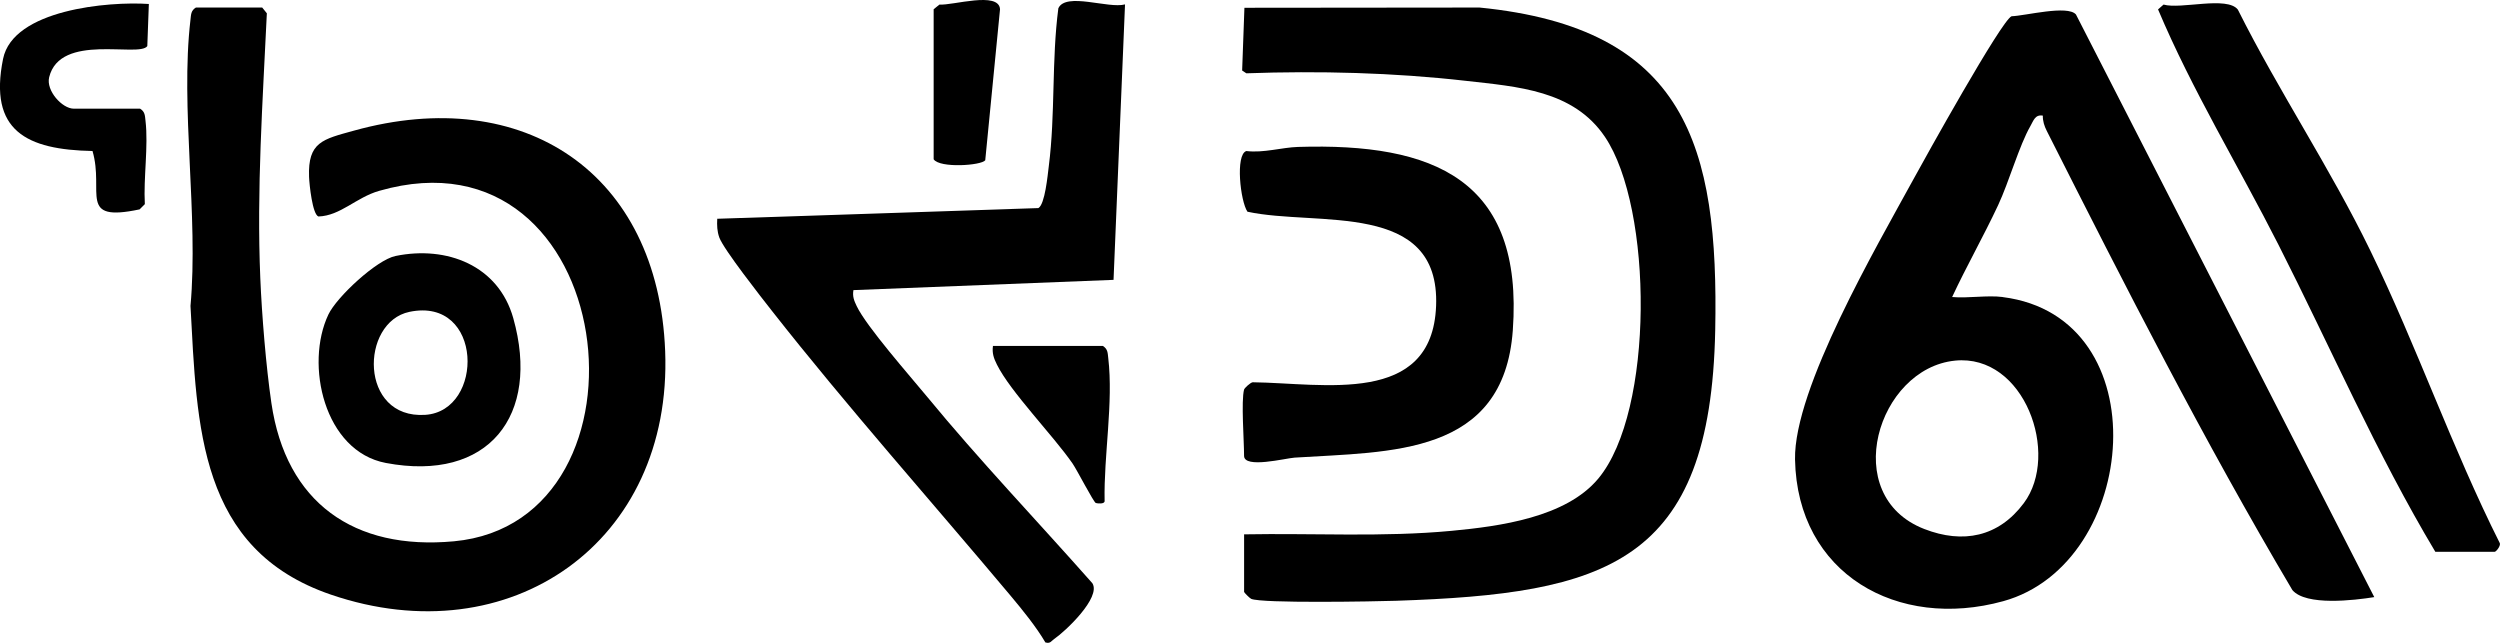 <svg width="245" height="63" viewBox="0 0 245 63" fill="none" xmlns="http://www.w3.org/2000/svg">
<g clip-path="url(#clip0_102_19448)">
<path d="M196.273 29.115C211.7 31.071 209.653 55.228 196.324 58.914C185.98 61.776 176.128 56.254 175.913 45.028C175.779 38.101 183.95 24.096 187.498 17.602C188.619 15.547 196.119 2.038 197.131 1.593C198.474 1.552 202.638 0.462 203.445 1.422L232.679 58.517C230.717 58.832 225.983 59.4 224.653 57.827C215.977 43.178 208.258 28.024 200.584 12.829C200.344 12.357 200.184 11.868 200.197 11.332C199.439 11.198 199.281 11.831 198.987 12.34C197.887 14.245 196.878 17.842 195.815 20.109C194.393 23.145 192.725 26.075 191.309 29.108C192.885 29.248 194.731 28.913 196.266 29.108L196.273 29.115ZM191.59 35.342C184.008 36.104 180.186 48.588 188.588 51.846C192.362 53.31 195.853 52.636 198.338 49.302C201.907 44.519 198.399 34.654 191.586 35.342H191.59Z" fill="black"/>
<path d="M25.693 0.735L26.151 1.303C25.748 9.902 25.143 18.604 25.509 27.248C25.662 30.903 26.069 35.892 26.596 39.496C28.024 49.258 34.684 53.959 44.488 53.047C65.176 51.118 60.766 11.909 37.159 18.703C34.885 19.356 33.371 21.145 31.207 21.216C30.619 21.018 30.315 18.081 30.288 17.332C30.161 13.909 31.631 13.65 34.677 12.805C51.359 8.172 64.51 16.963 65.186 34.405C65.915 53.139 49.991 64.272 32.434 58.275C19.441 53.836 19.311 41.763 18.668 29.987C19.468 21.141 17.653 10.548 18.668 1.918C18.726 1.419 18.709 1.039 19.198 0.739H25.693V0.735Z" fill="black"/>
<path d="M121.922 52.366C128.687 52.239 135.517 52.657 142.258 52.021C146.965 51.576 153.45 50.715 156.629 46.906C162.133 40.31 162 20.399 157.282 13.41C154.192 8.832 148.736 8.5 143.626 7.919C136.573 7.115 129.217 6.931 122.141 7.184L121.73 6.91L121.953 0.762L144.993 0.739C165.22 2.742 168.45 14.248 168.091 32.377C167.637 55.293 157.405 58.186 136.809 58.876C134.775 58.945 123.6 59.147 122.612 58.685C122.452 58.61 121.922 58.066 121.922 58.008V52.366Z" fill="black"/>
<path d="M110.252 0.441L109.127 27.426L83.636 28.431C83.53 29.057 83.697 29.453 83.954 29.994C84.9 31.991 89.18 36.846 90.828 38.846C96.004 45.138 101.661 51.056 107.052 57.157C107.934 58.551 104.399 61.882 103.302 62.627C103.015 62.822 102.946 63.096 102.447 62.959C101.552 61.427 100.195 59.762 99.015 58.353C91.324 49.183 82.99 39.814 75.636 30.449C74.618 29.153 70.916 24.438 70.495 23.282C70.273 22.666 70.256 22.078 70.29 21.439L101.764 20.392C102.41 20.009 102.666 17.202 102.782 16.282C103.432 11.184 103.049 5.915 103.719 0.807C104.464 -0.79 108.618 0.872 110.255 0.431L110.252 0.441Z" fill="black"/>
<path d="M238.662 54.076C232.878 44.403 228.383 34.018 223.286 23.979C219.386 16.296 214.822 8.825 211.489 0.923L212.029 0.448C213.715 0.94 218.258 -0.417 219.311 0.944C223.327 8.965 228.366 16.484 232.287 24.55C236.844 33.923 240.303 43.92 244.987 53.241C245.065 53.529 244.611 54.079 244.47 54.079H238.659L238.662 54.076Z" fill="black"/>
<path d="M121.922 38.176C121.96 38.029 122.527 37.499 122.76 37.462C129.682 37.54 140.351 39.828 140.737 29.984C141.144 19.575 129.057 22.225 122.25 20.748C121.553 19.726 121.051 15.161 122.138 14.802C123.843 15.007 125.621 14.447 127.204 14.399C140.491 13.985 149.325 17.572 148.255 32.377C147.366 44.693 136.293 44.245 126.879 44.847C126.001 44.902 121.919 45.952 121.919 44.673C121.919 43.158 121.622 39.315 121.919 38.176H121.922Z" fill="black"/>
<path d="M38.762 25.087C43.797 24.051 48.85 26.024 50.299 31.173C52.989 40.734 47.865 47.271 37.815 45.37C31.758 44.225 29.86 35.7 32.185 30.818C32.998 29.108 36.902 25.47 38.762 25.087ZM40.129 30.561C35.275 31.57 35.19 41.083 41.678 40.655C47.499 40.272 47.37 29.057 40.129 30.561Z" fill="black"/>
<path d="M13.729 10.651C14.218 10.952 14.2 11.331 14.259 11.831C14.553 14.327 14.05 17.438 14.194 20.006L13.681 20.519C7.565 21.815 10.245 18.84 9.066 14.799C2.615 14.672 -1.131 12.839 0.301 5.768C1.282 0.937 10.628 0.12 14.587 0.39L14.436 4.517C13.63 5.673 5.883 3.18 4.817 7.574C4.499 8.876 6.082 10.651 7.237 10.651H13.732H13.729Z" fill="black"/>
<path d="M108.078 33.902C108.567 34.203 108.55 34.582 108.608 35.082C109.124 39.489 108.16 44.635 108.252 49.094C108.273 49.419 107.562 49.35 107.391 49.295C107.175 49.227 105.545 46.051 105.107 45.418C103.162 42.614 99.036 38.415 97.699 35.731C97.388 35.106 97.211 34.617 97.31 33.899H108.078V33.902Z" fill="black"/>
<path d="M91.498 0.906L92.066 0.448C93.361 0.554 97.887 -0.886 98.003 0.903L96.554 15.705C96.185 16.221 92.1 16.505 91.498 15.609V0.906Z" fill="black"/>
</g>
<defs>
<clipPath id="clip0_102_19448">
<rect width="245" height="63" fill="white"/>
</clipPath>
</defs>
</svg>
